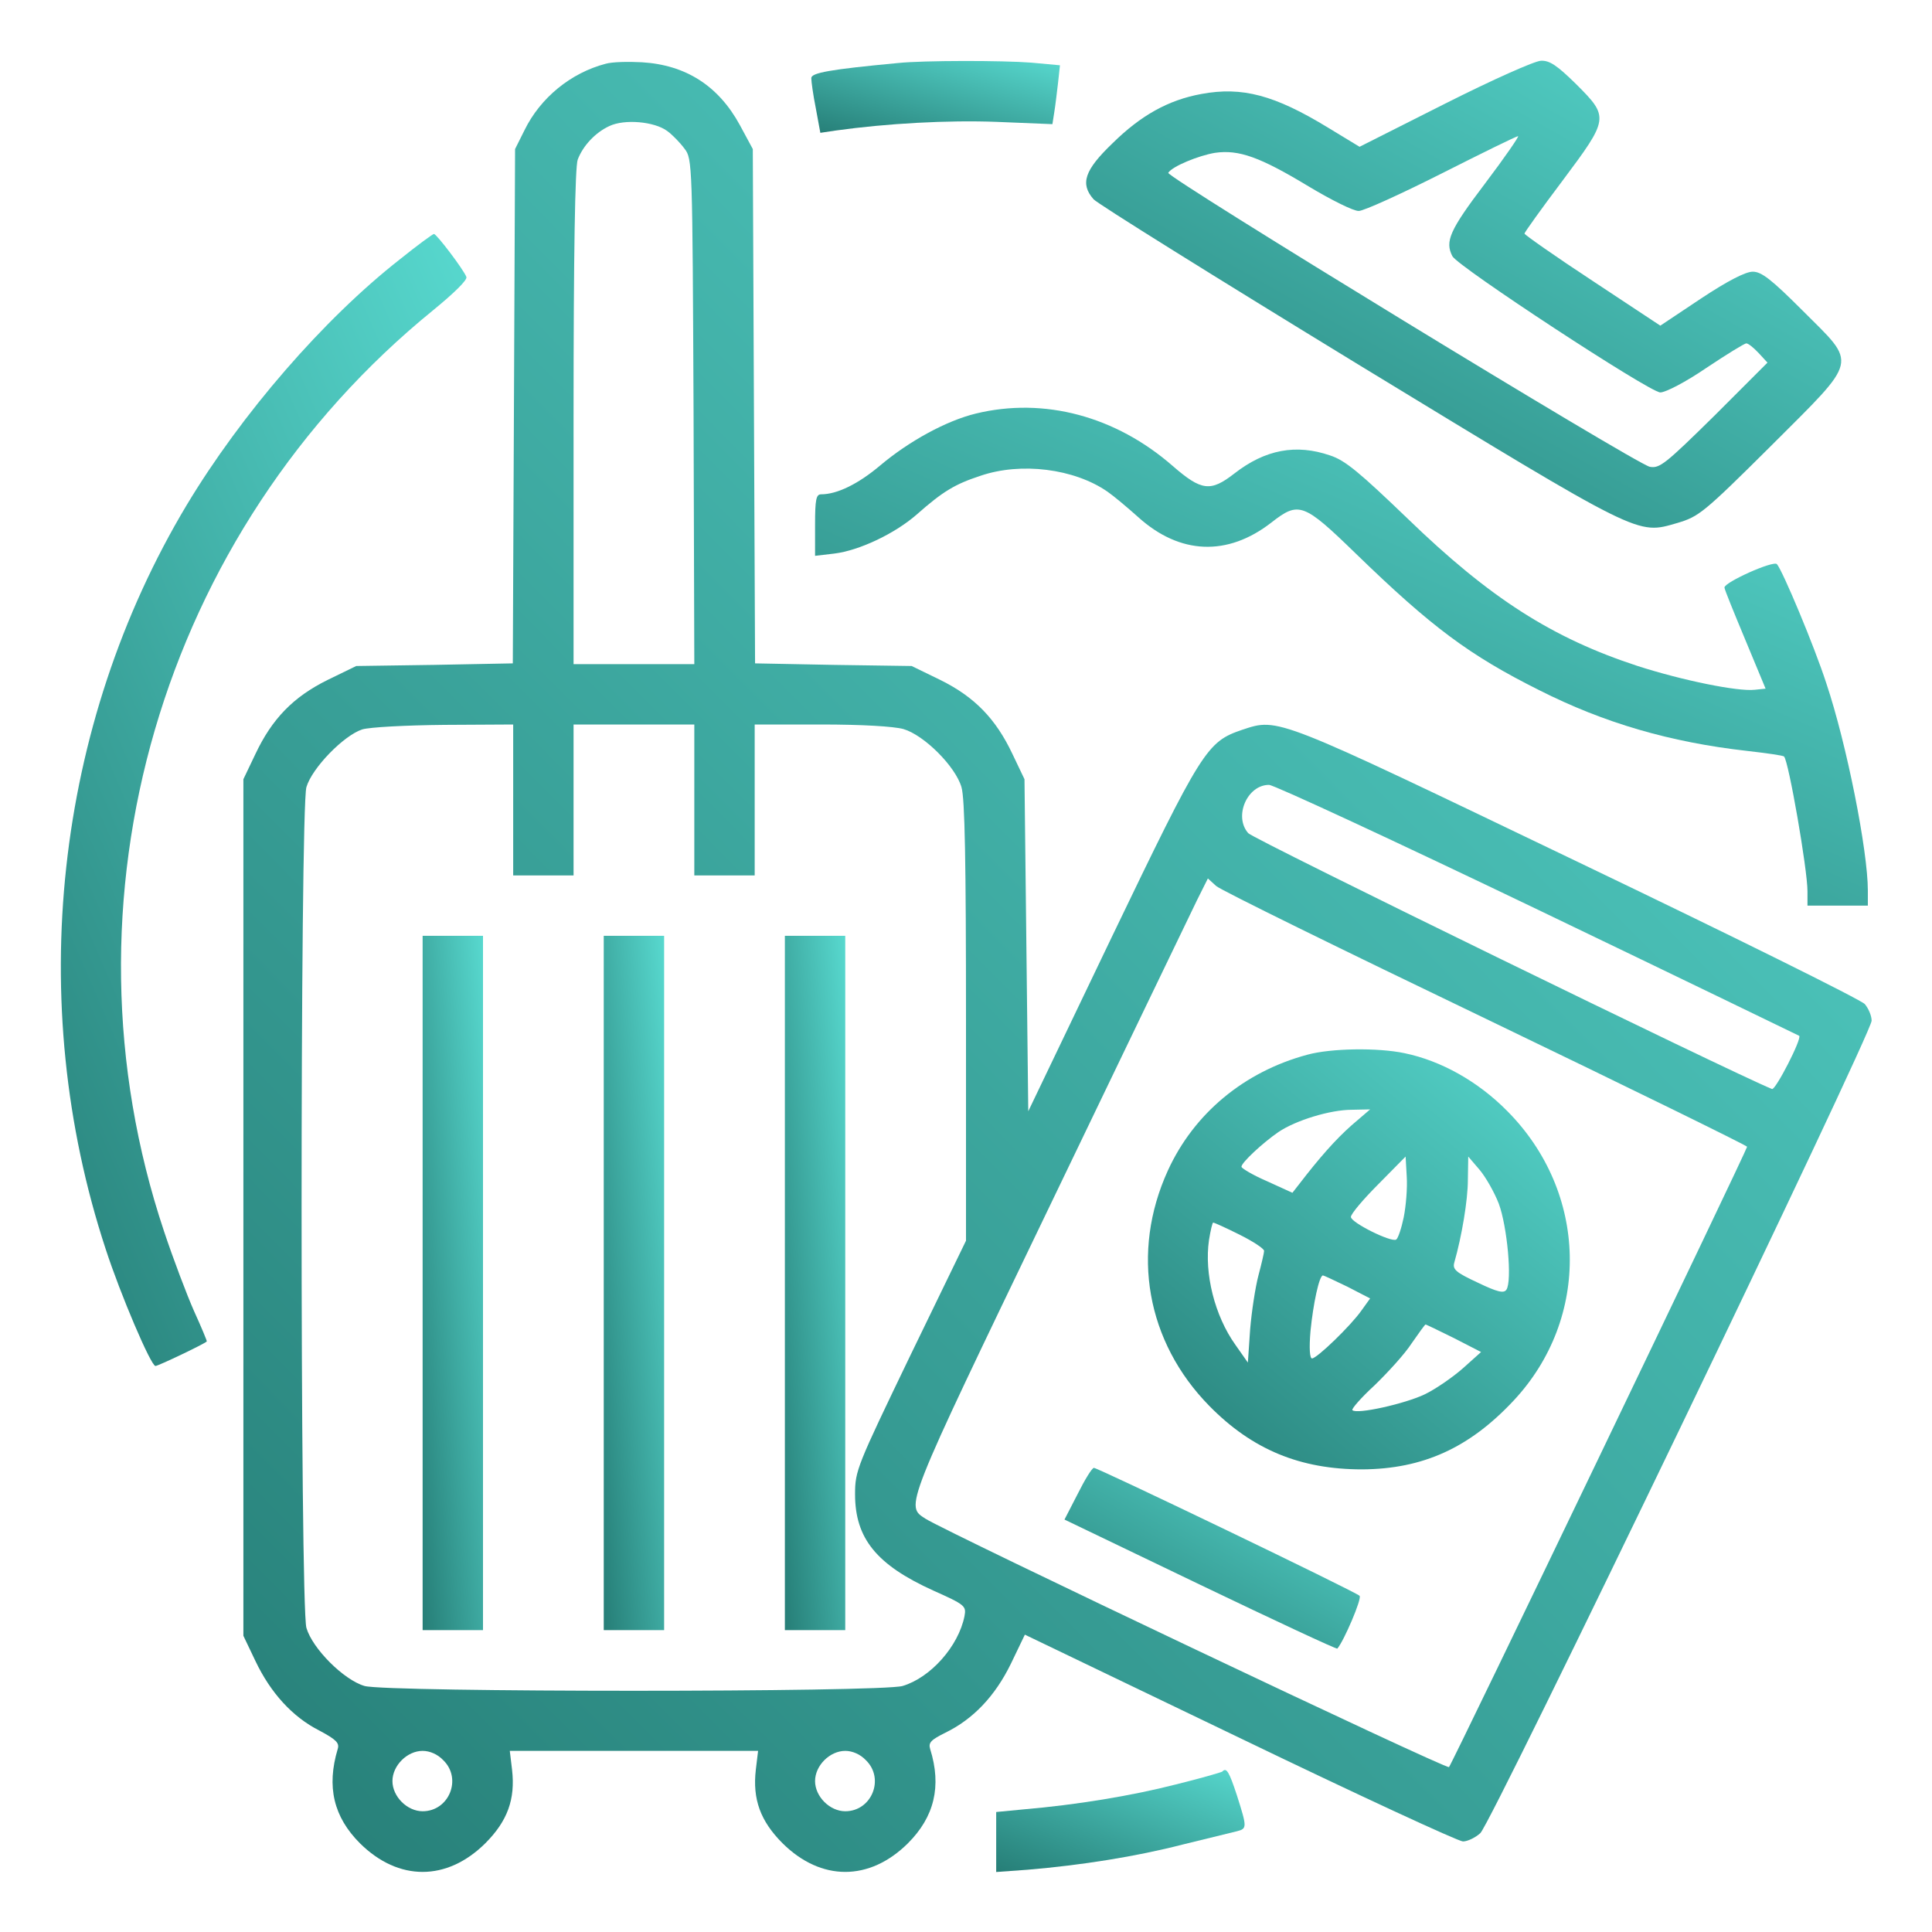 <?xml version="1.0" standalone="no"?>
<!DOCTYPE svg PUBLIC "-//W3C//DTD SVG 20010904//EN"
 "http://www.w3.org/TR/2001/REC-SVG-20010904/DTD/svg10.dtd">
<svg version="1.0" xmlns="http://www.w3.org/2000/svg"
 width="64" height="64" viewBox="0 0 512 512"
 preserveAspectRatio="xMidYMid meet">

<title>Travel</title>
 <defs>
    <linearGradient x1="-33.017%" y1="-47.948%" x2="105.587%" y2="104.262%" id="travel">
        <stop stop-color="#125953" offset="0%"/>
        <stop stop-color="#5ADDD3" offset="100%"/>
    </linearGradient>
</defs>

    <g transform="translate(0,512) scale(0.1,-0.1)"
    fill="url(#travel)" stroke="none">
<path d="M1605 4951 c-92 -24 -173 -90 -215 -176 l-25 -50 -3 -682 -3 -681
-207 -4 -208 -3 -76 -37 c-91 -45 -147 -103 -191 -196 l-32 -67 0 -1135 0
-1135 32 -67 c40 -84 98 -148 169 -184 45 -24 54 -33 49 -49 -30 -100 -11
-180 59 -250 102 -101 230 -101 332 0 59 59 80 117 71 195 l-6 50 329 0 329 0
-6 -50 c-9 -78 12 -136 71 -195 102 -101 230 -101 332 0 70 70 90 151 59 250
-5 17 2 24 40 43 74 36 132 97 174 183 l37 77 570 -274 c313 -151 579 -274
591 -274 12 0 33 10 46 22 30 27 1037 2119 1037 2153 0 13 -8 32 -18 44 -9 11
-352 181 -761 377 -804 386 -792 382 -889 350 -94 -32 -106 -51 -347 -552
l-220 -459 -5 440 -5 440 -32 67 c-44 93 -100 151 -191 196 l-76 37 -208 3
-207 4 -3 681 -3 682 -34 63 c-57 105 -144 160 -260 167 -36 2 -79 1 -96 -4z
m163 -178 c14 -10 35 -32 46 -47 21 -27 21 -39 24 -697 l2 -669 -160 0 -160 0
0 654 c0 440 4 664 11 683 14 37 47 72 84 89 40 19 119 12 153 -13z m-408
-1773 l0 -200 80 0 80 0 0 200 0 200 160 0 160 0 0 -200 0 -200 80 0 80 0 0
200 0 200 176 0 c110 0 192 -5 218 -12 55 -16 138 -99 154 -154 9 -30 12 -195
12 -621 l0 -581 -147 -303 c-142 -295 -147 -306 -147 -369 0 -117 57 -187 207
-255 85 -38 88 -41 83 -68 -16 -80 -90 -163 -164 -185 -57 -17 -1368 -17
-1426 0 -55 16 -138 99 -154 154 -17 60 -17 2168 0 2228 15 51 99 137 148 153
20 6 115 11 218 12 l182 1 0 -200z m2716 -291 c379 -182 690 -333 692 -334 8
-7 -63 -145 -72 -141 -106 43 -1376 663 -1388 678 -39 44 -3 128 55 128 13 0
334 -149 713 -331z m-138 -289 c380 -183 692 -336 692 -339 0 -8 -781 -1634
-790 -1644 -6 -7 -1328 621 -1387 658 -54 35 -60 21 328 827 199 414 375 779
391 812 l29 58 22 -20 c12 -11 334 -169 715 -352z m-2763 -1965 c50 -49 15
-135 -55 -135 -41 0 -80 39 -80 80 0 41 39 80 80 80 19 0 40 -9 55 -25z m1120
0 c50 -49 15 -135 -55 -135 -41 0 -80 39 -80 80 0 41 39 80 80 80 19 0 40 -9
55 -25z"/>
<path d="M1120 1720 l0 -920 80 0 80 0 0 920 0 920 -80 0 -80 0 0 -920z"/>
<path d="M1600 1720 l0 -920 80 0 80 0 0 920 0 920 -80 0 -80 0 0 -920z"/>
<path d="M2080 1720 l0 -920 80 0 80 0 0 920 0 920 -80 0 -80 0 0 -920z"/>
<path d="M3465 2325 c-168 -45 -301 -156 -370 -307 -99 -217 -57 -454 110
-624 114 -116 241 -168 405 -168 161 1 284 57 401 182 205 219 198 552 -17
768 -77 78 -175 133 -272 153 -71 15 -195 13 -257 -4z m117 -187 c-43 -38 -86
-87 -139 -156 l-18 -23 -68 31 c-37 16 -67 34 -67 38 0 11 56 63 98 92 46 31
137 59 195 59 l48 1 -49 -42z m138 -244 c-6 -29 -15 -56 -20 -59 -13 -8 -120
45 -120 60 0 8 33 47 73 87 l72 73 3 -53 c2 -30 -2 -78 -8 -108z m252 36 c22
-59 36 -205 20 -228 -7 -10 -24 -6 -76 19 -58 27 -67 35 -62 53 20 70 36 166
36 219 l1 62 30 -35 c16 -19 39 -59 51 -90z m-687 -82 c36 -18 65 -37 65 -43
0 -5 -7 -35 -15 -65 -8 -30 -18 -95 -22 -143 l-6 -88 -33 47 c-55 77 -83 189
-70 278 4 25 9 46 11 46 3 0 34 -14 70 -32z m286 -138 l60 -31 -23 -32 c-28
-40 -118 -127 -131 -127 -6 0 -8 27 -4 73 7 71 23 147 33 147 2 0 32 -14 65
-30z m282 -136 l72 -37 -48 -43 c-26 -23 -72 -55 -101 -69 -52 -25 -181 -54
-192 -42 -3 3 23 33 59 66 35 34 80 83 98 111 19 27 35 50 37 50 1 0 35 -16
75 -36z"/>
<path d="M2856 1161 l-35 -68 360 -173 c198 -95 361 -171 363 -169 17 19 66
133 59 140 -11 11 -693 339 -704 339 -5 0 -24 -31 -43 -69z"/>
<path d="M2380 4953 c-181 -17 -230 -26 -230 -40 0 -9 5 -45 12 -80 l12 -65
40 6 c136 19 298 28 428 23 l147 -6 5 32 c3 18 7 53 10 78 l5 46 -76 7 c-76 6
-286 6 -353 -1z"/>
<path d="M3829 4845 l-226 -114 -84 51 c-141 86 -227 109 -335 89 -88 -16
-161 -57 -236 -131 -74 -71 -86 -107 -50 -148 9 -11 325 -208 700 -437 757
-461 739 -452 847 -421 57 17 69 26 248 204 235 235 230 213 84 359 -83 83
-109 103 -132 103 -19 0 -66 -24 -137 -71 l-108 -72 -180 119 c-99 65 -180
122 -180 125 0 3 45 66 100 139 124 166 125 169 37 257 -50 49 -70 63 -93 62
-16 0 -128 -50 -255 -114z m106 -212 c-94 -124 -106 -153 -86 -192 15 -28 523
-361 551 -361 14 0 68 28 122 65 54 36 101 65 106 65 5 0 19 -11 33 -26 l23
-25 -141 -141 c-130 -128 -145 -140 -171 -135 -36 7 -1282 768 -1276 779 10
17 81 46 124 53 63 9 119 -11 248 -89 60 -36 120 -66 133 -65 13 0 112 45 219
99 107 54 198 99 203 99 4 1 -35 -56 -88 -126z"/>
<path d="M1060 4433 c-203 -159 -420 -410 -565 -651 -350 -584 -430 -1318
-215 -1972 39 -120 120 -310 132 -310 7 0 127 57 136 65 1 1 -14 37 -34 81
-19 43 -55 138 -79 210 -294 878 -9 1855 713 2442 55 45 91 80 88 88 -7 19
-79 114 -86 114 -3 0 -44 -30 -90 -67z"/>
<path d="M2586 4024 c-78 -19 -177 -73 -254 -138 -57 -48 -113 -76 -156 -76
-13 0 -16 -13 -16 -81 l0 -82 51 6 c66 8 161 53 219 104 69 61 101 80 168 102
108 37 249 19 337 -42 16 -11 53 -42 82 -68 110 -99 236 -104 352 -14 73 57
85 53 225 -83 199 -193 299 -268 485 -361 172 -87 347 -138 551 -161 52 -6 96
-12 98 -15 12 -12 62 -299 62 -357 l0 -38 80 0 80 0 0 40 c0 105 -56 388 -110
549 -32 99 -116 299 -131 316 -10 10 -139 -48 -139 -62 0 -5 25 -66 55 -138
l54 -130 -29 -3 c-45 -5 -192 25 -310 63 -226 74 -391 179 -610 391 -127 122
-165 154 -205 167 -90 31 -172 16 -254 -48 -63 -49 -87 -46 -163 20 -151 132
-341 183 -522 139z"/>
<path d="M3239 425 c-3 -2 -58 -18 -123 -34 -117 -30 -263 -54 -403 -66 l-73
-7 0 -80 0 -79 83 6 c143 12 288 35 412 67 66 16 130 32 143 35 27 7 27 10 0
95 -21 64 -28 75 -39 63z"/>
</g>
</svg>
